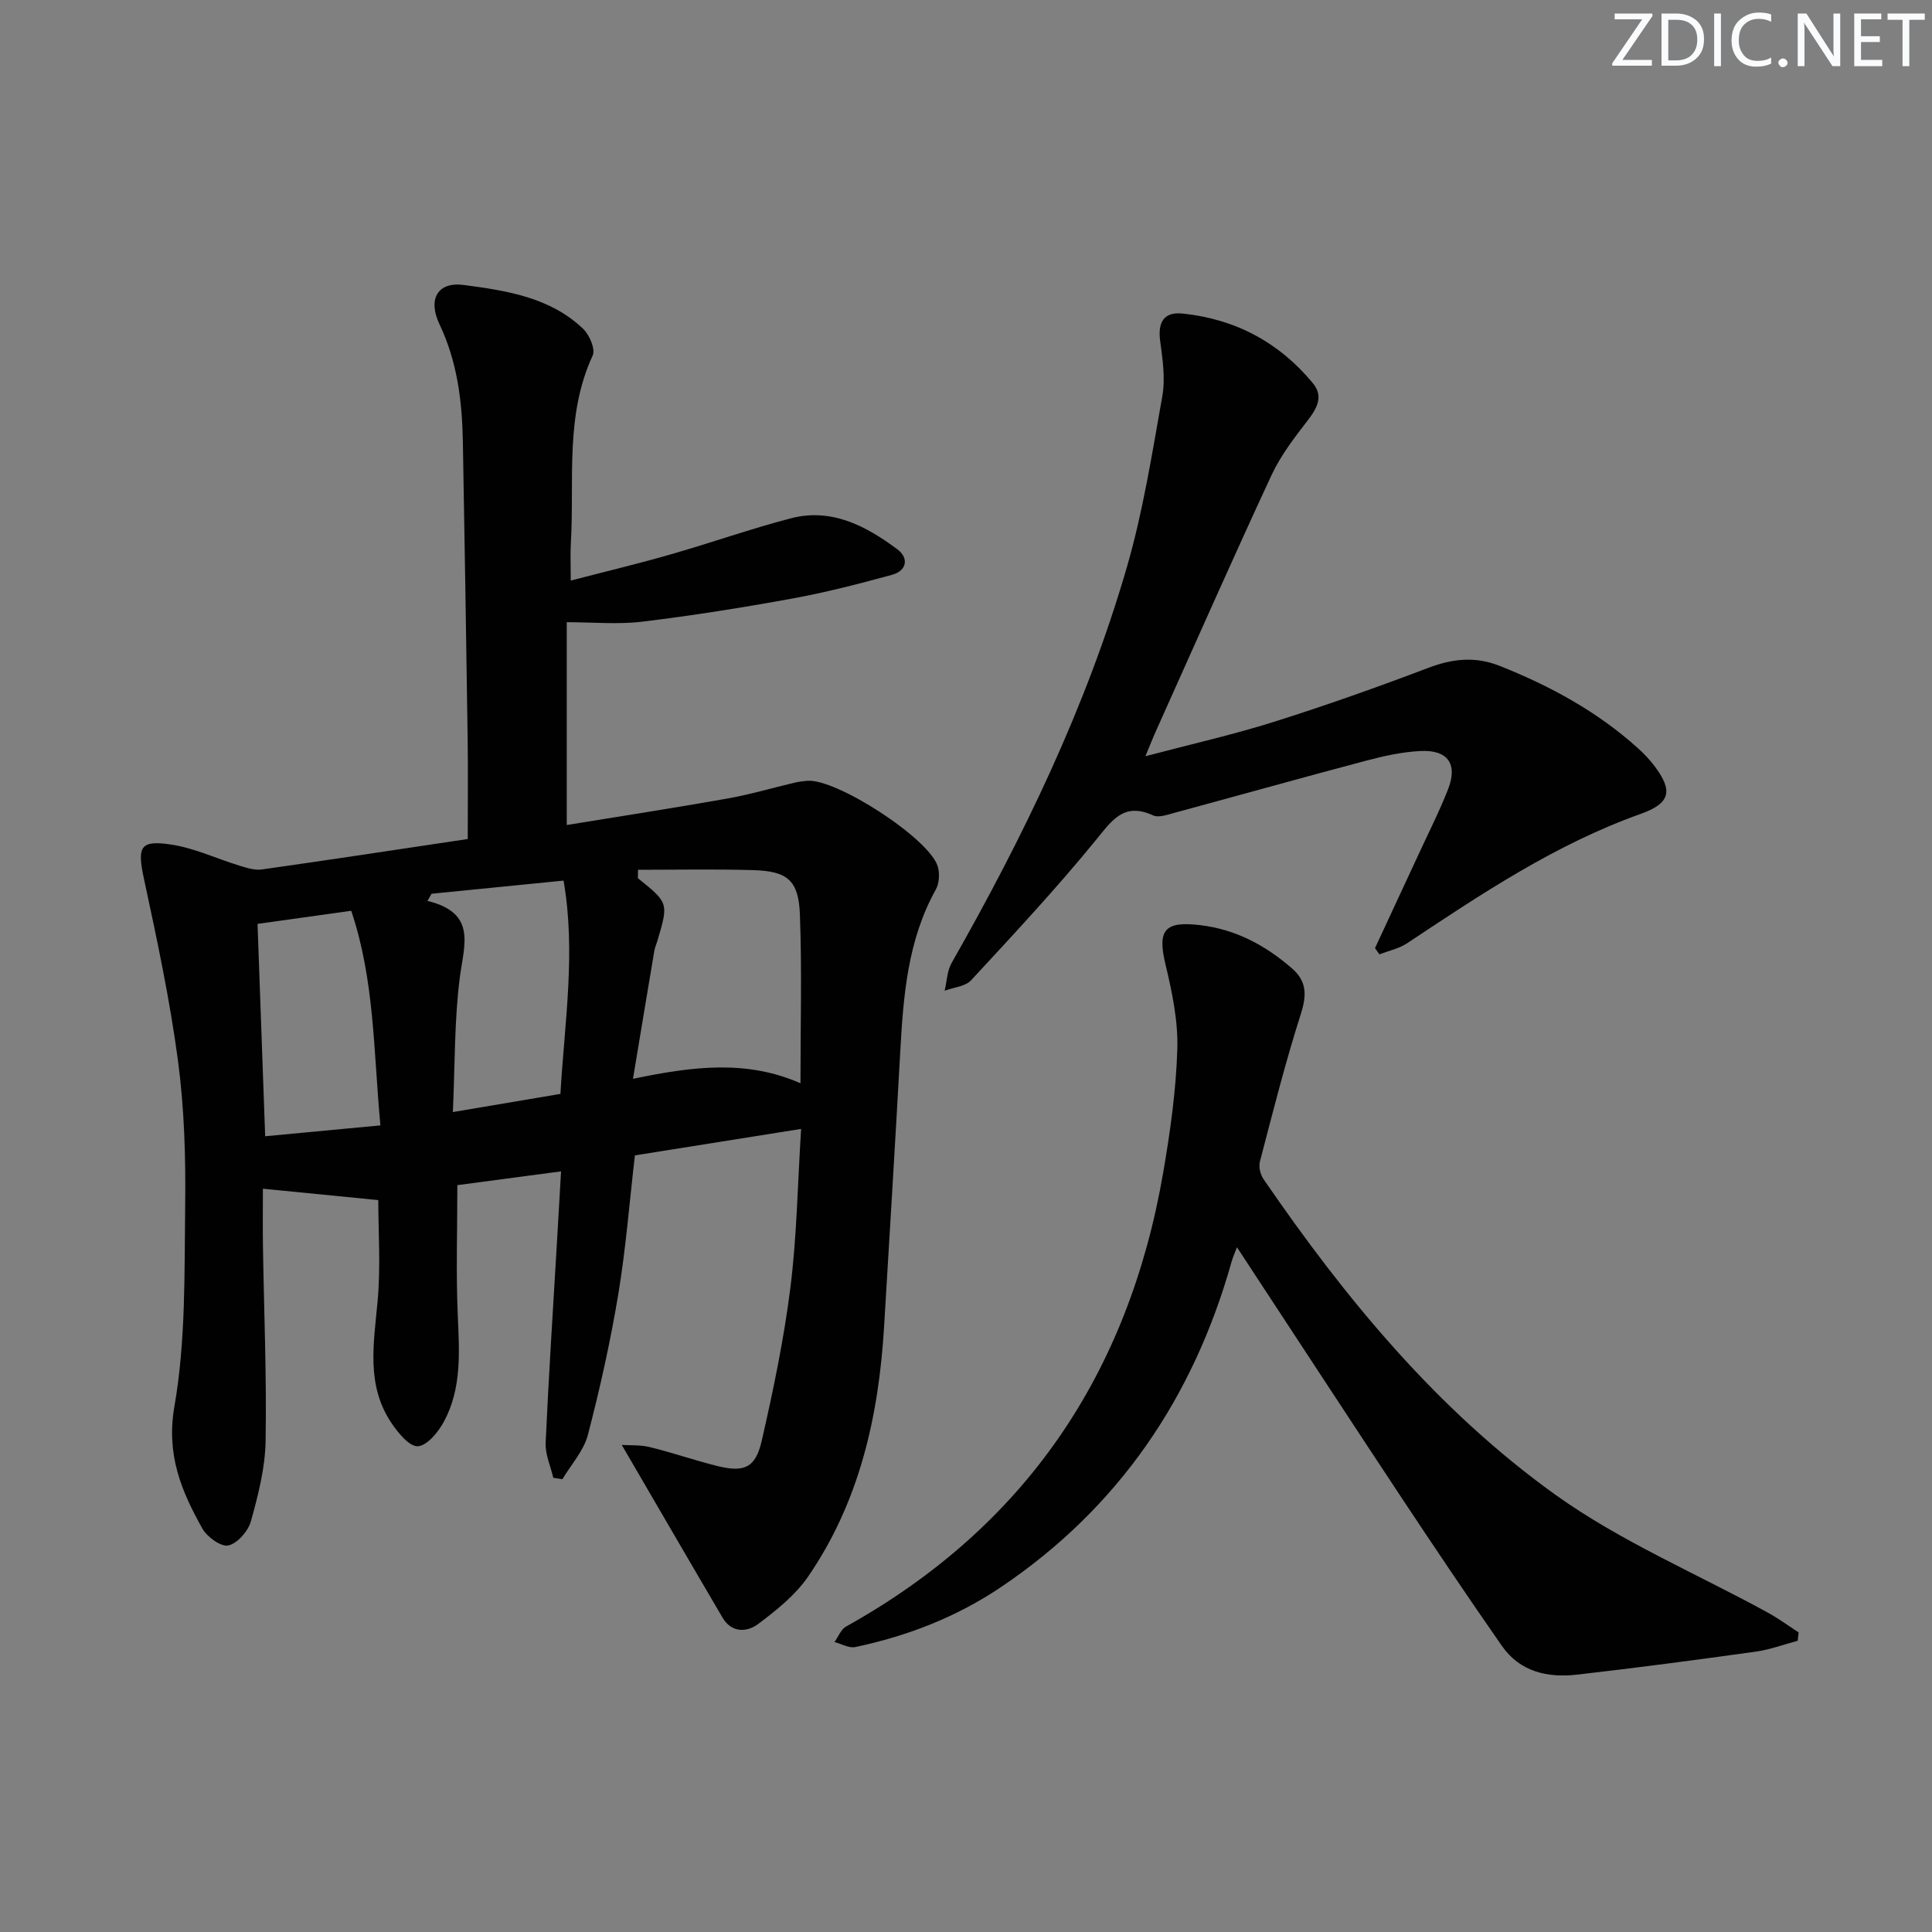 <svg enable-background="new 0 0 400 400" viewBox="0 0 400 400" xmlns="http://www.w3.org/2000/svg"><rect x="0" y="0" width="400" height="400" fill="#808080" stroke="none"/><g fill="#fafbfc"><path d="m342.2 3.2-6.3 9.2h6.1v1.2h-8.2v-.5l6.2-9.1h-5.7v-1.2h7.8v.4z"/><path d="m344 13.7v-10.9h3.1c1.6 0 3 .5 4.1 1.4 1.1 1 1.6 2.2 1.6 3.9s-.5 3-1.6 4-2.5 1.5-4.2 1.5h-3zm1.4-9.6v8.4h1.6c1.4 0 2.5-.4 3.2-1.1.8-.8 1.2-1.8 1.2-3.2s-.4-2.4-1.2-3.1-1.8-1-3.1-1z"/><path d="m356.3 2.8v10.9h-1.4v-10.9z"/><path d="m366.6 13.2c-.8.4-1.8.6-3 .6-1.6 0-2.8-.5-3.7-1.5s-1.4-2.3-1.4-3.9c0-1.7.5-3.2 1.6-4.2s2.4-1.6 4-1.6c1 0 1.9.1 2.6.4v1.5c-.8-.4-1.6-.6-2.6-.6-1.2 0-2.2.4-3 1.2s-1.1 1.9-1.1 3.3c0 1.3.4 2.3 1.1 3.1s1.6 1.1 2.8 1.1c1.1 0 2-.2 2.8-.7v1.3z"/><path d="m368.2 13c0-.3.1-.5.3-.6.2-.2.4-.3.6-.3.3 0 .5.1.7.3s.3.4.3.6-.1.5-.3.6c-.2.2-.4.3-.7.3s-.5-.1-.6-.3c-.2-.2-.3-.4-.3-.6z"/><path d="m381.1 13.7h-1.7l-5.5-8.4c-.2-.2-.3-.5-.4-.7 0 .2.1.8.1 1.5v7.6h-1.4v-10.9h1.8l5.3 8.3c.3.4.4.6.4.8 0-.3-.1-.8-.1-1.6v-7.5h1.4v10.9z"/><path d="m389.7 13.7h-5.8v-10.9h5.6v1.2h-4.2v3.5h3.9v1.2h-3.9v3.7h4.4z"/><path d="m398.4 4.1h-3.1v9.6h-1.4v-9.6h-3.1v-1.3h7.7v1.3z"/></g><path d="m78.32 248.47c-8-.79-15.69-1.55-23.89-2.36 0 3.77-.05 7.82.01 11.87.21 13.47.78 26.95.55 40.41-.1 5.55-1.54 11.17-3.04 16.57-.57 2.04-2.78 4.58-4.67 5.01-1.5.34-4.42-1.76-5.39-3.51-4.35-7.78-7.52-15.29-5.78-25.28 2.38-13.62 2.05-27.77 2.23-41.7.12-9.96-.18-20.01-1.49-29.87-1.68-12.62-4.35-25.13-7.03-37.59-1.45-6.73-.9-8.19 5.82-7.13 4.77.76 9.31 2.92 13.99 4.35 1.48.45 3.13.98 4.6.77 13.97-1.98 27.91-4.1 42.61-6.3 0-7.04.08-13.97-.02-20.9-.29-20.48-.63-40.95-.99-61.43-.16-8.35-1.15-16.48-4.83-24.22-2.5-5.26-.36-8.87 5.01-8.16 8.83 1.17 17.89 2.53 24.74 9.1 1.3 1.25 2.56 4.2 1.96 5.5-5.79 12.5-3.76 25.82-4.52 38.83-.13 2.29-.02 4.59-.02 7.77 7.42-1.93 14.13-3.53 20.76-5.44 8.3-2.38 16.45-5.27 24.8-7.45 8.45-2.2 15.57 1.59 22.06 6.42 2.4 1.79 1.99 4.43-1.08 5.27-6.85 1.88-13.75 3.66-20.73 4.93-10.29 1.88-20.63 3.52-31.01 4.78-5.03.61-10.19.11-15.63.11v41.99c11.17-1.82 22.23-3.53 33.25-5.48 4.72-.84 9.35-2.21 14.02-3.31.81-.19 1.64-.28 2.47-.36 5.98-.57 25.35 11.95 27.07 17.73.43 1.44.32 3.47-.39 4.76-5.87 10.53-6.74 22.09-7.38 33.75-1.04 18.93-2.21 37.86-3.34 56.78-1.11 18.51-5.08 36.23-15.74 51.75-2.64 3.84-6.55 6.96-10.33 9.8-2.31 1.73-5.5 1.88-7.37-1.31-6.87-11.68-13.66-23.4-20.87-35.76 1.66.11 3.82-.04 5.82.45 4.67 1.14 9.22 2.73 13.88 3.89 5.64 1.41 7.99.44 9.28-5.21 2.4-10.49 4.6-21.08 5.94-31.75 1.32-10.51 1.48-21.18 2.21-32.81-11.71 1.86-22.89 3.64-34.41 5.48-1.13 9.69-1.87 19.29-3.44 28.75-1.63 9.79-3.79 19.53-6.3 29.13-.86 3.29-3.46 6.12-5.27 9.16-.63-.1-1.26-.19-1.89-.29-.56-2.42-1.69-4.86-1.58-7.25.62-13.77 1.52-27.53 2.33-41.3.28-4.78.56-9.56.86-14.89-7.49.99-14.33 1.9-21.47 2.85 0 9.18-.3 18.13.09 27.05.33 7.53.83 15.03-2.86 21.89-1.17 2.18-3.49 5.02-5.42 5.12-1.77.09-4.12-2.82-5.5-4.88-5.23-7.82-3.61-16.43-2.83-25.08.67-7.19.15-14.51.15-21zm53.78-68.39c-.01.58-.02 1.15-.04 1.73 6.38 5.14 6.38 5.14 4.01 13.1-.19.63-.48 1.25-.59 1.9-1.44 8.53-2.85 17.07-4.43 26.55 12.65-2.65 23.64-3.93 34.68.92 0-12.1.31-23.55-.12-34.98-.27-7.07-2.61-8.96-9.71-9.15-7.92-.23-15.86-.07-23.8-.07zm-38.34 50.16c7.94-1.34 14.88-2.51 22.27-3.76.85-14.77 3.23-29.29.65-44.16-9.51.94-18.42 1.83-27.33 2.72-.28.49-.56.99-.85 1.48 10.27 2.5 7.57 9.09 6.7 15.85-1.15 8.95-.99 18.08-1.44 27.87zm-15 2.76c-1.44-15.25-1.18-29.99-6.04-44.43-6.71.94-12.86 1.79-19.4 2.71.54 14.87 1.05 29.19 1.58 43.97 8.28-.78 15.68-1.48 23.86-2.25z" fill="#010102"/><path d="m372.19 339.71c-2.88.76-5.72 1.83-8.65 2.24-12.34 1.72-24.7 3.36-37.08 4.77-6.04.69-11.77-.59-15.49-5.93-7.04-10.09-13.9-20.31-20.7-30.56-11.38-17.19-22.65-34.46-34.17-52-.38 1.03-.83 1.98-1.11 2.99-7.9 28.1-23.34 50.89-47.67 67.32-9.19 6.21-19.4 10.18-30.23 12.46-1.31.28-2.87-.66-4.32-1.03.79-1.09 1.34-2.63 2.41-3.22 37.1-20.65 58.44-52.33 65.62-93.83 1.47-8.48 2.68-17.08 2.95-25.65.18-5.83-1.06-11.82-2.44-17.56-1.74-7.2-.18-9.04 7.17-8.17 7.45.89 13.55 4.21 19.05 8.99 3.04 2.65 3.03 5.53 1.8 9.38-3.22 10.07-5.8 20.34-8.48 30.58-.29 1.09.09 2.68.75 3.64 16.95 24.73 35.99 47.81 60.41 65.33 13.54 9.7 29.27 16.34 43.99 24.41 2.21 1.21 4.27 2.73 6.39 4.1-.06.58-.13 1.16-.2 1.74z" fill="#010102"/><path d="m237.14 156.57c9.45-2.5 18.14-4.45 26.61-7.12 10.75-3.39 21.38-7.16 31.92-11.16 5.06-1.92 9.75-2.45 14.87-.41 10.45 4.16 20.18 9.45 28.57 17.02 1.23 1.11 2.4 2.33 3.4 3.65 3.93 5.2 3.35 7.76-2.88 9.98-17.58 6.27-32.9 16.52-48.27 26.74-1.69 1.13-3.84 1.57-5.77 2.32-.3-.43-.6-.86-.91-1.29 2.99-6.44 6-12.88 8.98-19.33 2.09-4.53 4.36-8.99 6.17-13.63 2.01-5.17-.09-8.13-5.72-7.85-3.77.18-7.56 1.02-11.23 1.99-13.29 3.52-26.54 7.24-39.81 10.83-1.41.38-3.19 1.03-4.33.51-6.05-2.77-8.47.97-11.85 5.11-8.18 10.02-17.03 19.51-25.83 29.02-1.2 1.3-3.62 1.47-5.48 2.17.46-1.92.5-4.08 1.43-5.73 14.83-26.07 27.88-52.97 36.26-81.84 3.37-11.59 5.26-23.64 7.38-35.56.65-3.67.05-7.64-.45-11.4-.51-3.85.72-6.08 4.66-5.67 10.9 1.13 19.97 5.96 26.96 14.42 2.19 2.65.94 5.07-.98 7.58-2.78 3.61-5.65 7.31-7.56 11.4-8.12 17.47-15.9 35.11-23.8 52.69-.68 1.5-1.28 3.02-2.34 5.56z" fill="#010102"/></svg>